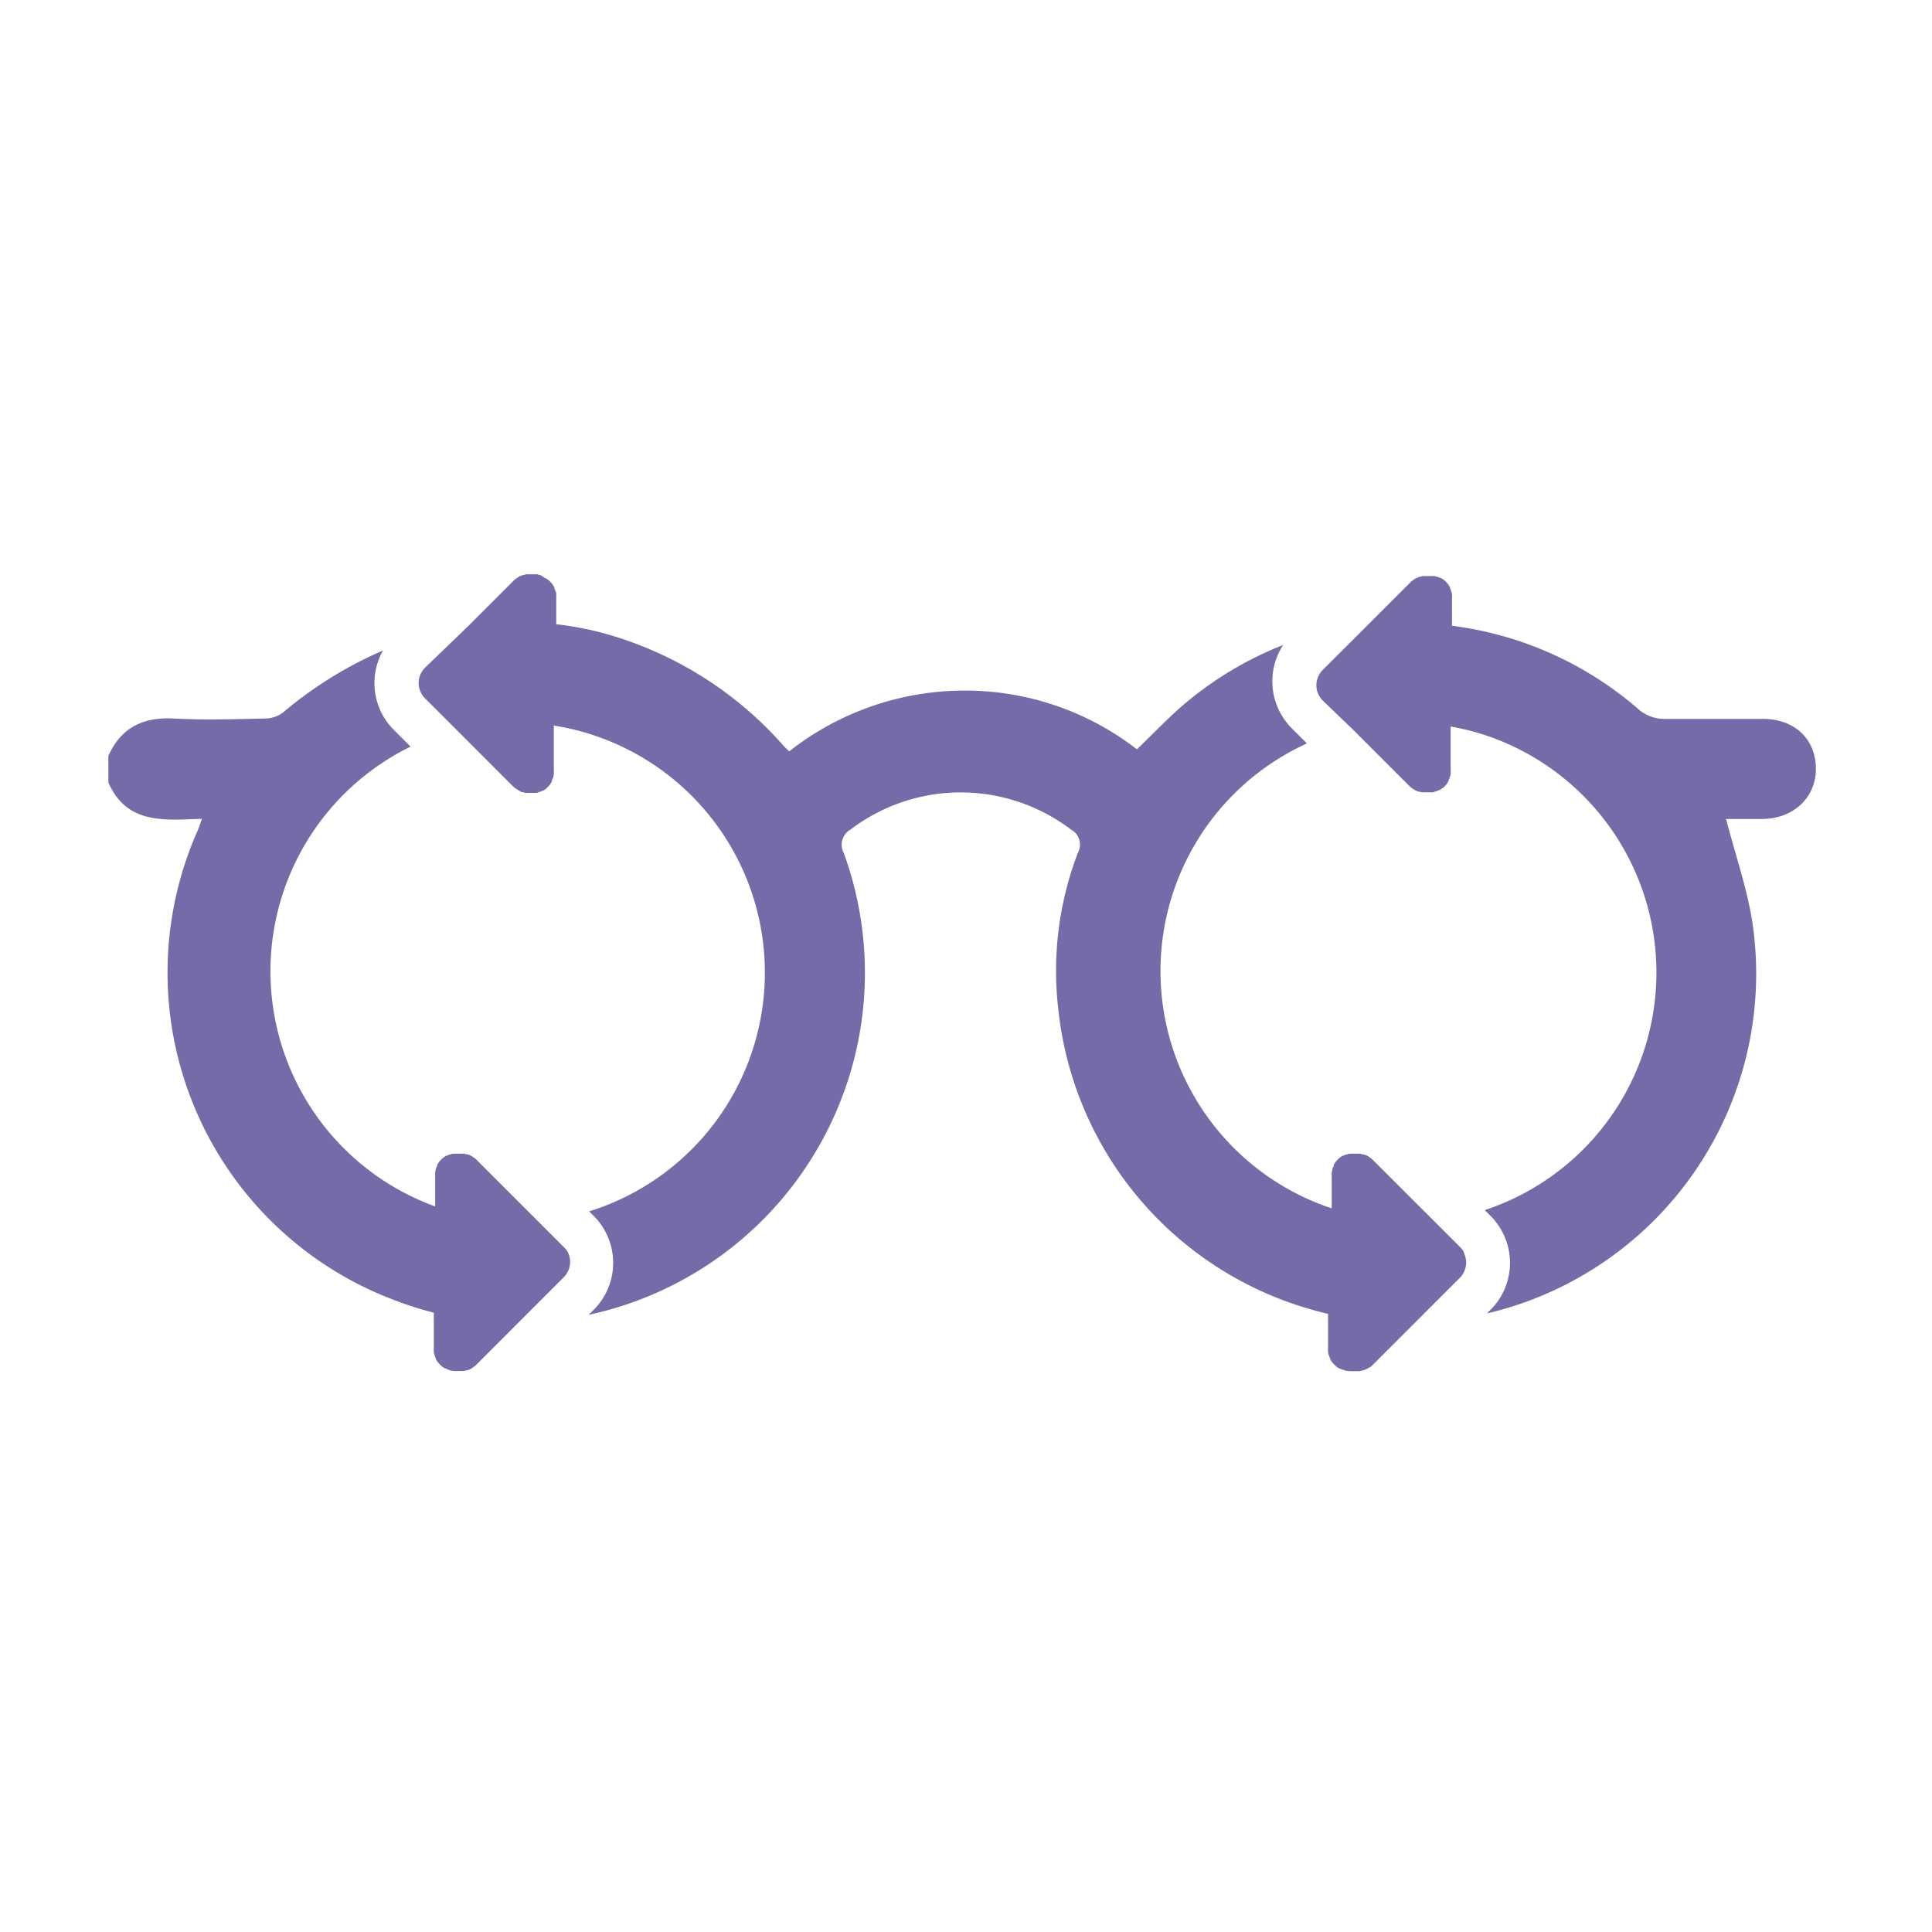 <svg id="Calque_1" data-name="Calque 1" xmlns="http://www.w3.org/2000/svg" viewBox="0 0 200 200"><defs><style>.cls-1{fill:#746ba8;}</style></defs><path class="cls-1" d="M182.51,74.42c-3.45,0-6.91,0-10.36,0a4.16,4.16,0,0,1-2.42-.9,36.42,36.42,0,0,0-19.42-8.74V62a2.22,2.22,0,0,0,0-.37s0-.07,0-.1-.05-.22-.08-.33v0a1.79,1.79,0,0,0-.13-.32l0-.08a2.2,2.2,0,0,0-.15-.26s0,0,0,0a2.75,2.75,0,0,0-.22-.26l-.05-.06-.21-.19a.08.08,0,0,1,0,0l-.27-.18-.07,0-.25-.12-.06,0-.31-.1-.07,0-.27,0H148l-.29,0h-.1l-.3,0h0a2,2,0,0,0-.33.09l-.07,0-.29.12,0,0a2,2,0,0,0-.31.19l-.07.05a3.15,3.15,0,0,0-.28.25l-4.65,4.65-4.38,4.37a2.25,2.25,0,0,0-.53.85,2.8,2.8,0,0,0-.09.31,2.48,2.48,0,0,0,0,.86,2,2,0,0,0,.13.41,2.13,2.13,0,0,0,.49.74L140,75.47l5.85,5.85.28.25a.18.18,0,0,1,.07.05l.31.19h0l.29.13.07,0,.33.08h0l.3,0H148l.27,0,.07,0,.31-.11.06,0,.25-.12.07,0a2.48,2.48,0,0,0,.26-.19l.05,0,.21-.19.05-.06a2.39,2.39,0,0,0,.21-.26l0,0,.15-.25,0-.08a2.15,2.15,0,0,0,.13-.32v0a2.66,2.66,0,0,0,.08-.33s0-.06,0-.09a2.34,2.34,0,0,0,0-.38V75.21a25.29,25.29,0,0,1,4.61,1.26,25.9,25.9,0,0,1-1.08,48.8l.61.61a6.87,6.87,0,0,1,0,9.7l-.38.38.44-.1a36.12,36.12,0,0,0,27.06-40.21c-.55-3.65-1.8-7.19-2.75-10.87,1.08,0,2.39,0,3.69,0,3.32,0,5.66-2.26,5.61-5.28S185.77,74.43,182.51,74.42Z"/><path class="cls-1" d="M58.41,129.14l-2.67-2.67-6.35-6.35a1.68,1.68,0,0,0-.29-.25.18.18,0,0,0-.07-.05,2.49,2.49,0,0,0-.3-.19l0,0a1.88,1.88,0,0,0-.3-.12l-.07,0-.32-.08H48l-.29,0h-.11l-.28,0H47.2l-.27,0-.08,0a2.64,2.64,0,0,0-.3.1l-.06,0a1.15,1.15,0,0,0-.25.12l-.07,0-.27.18,0,0-.21.19-.06.06a2.52,2.52,0,0,0-.21.25s0,0,0,0a2.26,2.26,0,0,0-.16.26.59.59,0,0,1,0,.08,3.05,3.05,0,0,0-.13.32v0a2,2,0,0,0-.08.33.28.28,0,0,0,0,.09,2.43,2.43,0,0,0,0,.38v3.1A25.9,25.9,0,0,1,42.5,77.29l-1.73-1.73a6.85,6.85,0,0,1-1.12-8.22,41.32,41.32,0,0,0-10.33,6.4,3.11,3.11,0,0,1-1.84.64c-3.16.07-6.34.17-9.5,0s-5.44.93-6.76,3.86V81c1.91,4.38,5.82,3.89,9.69,3.76-.21.56-.32.94-.48,1.29a36.22,36.22,0,0,0,19.86,48.33,36.67,36.67,0,0,0,4.62,1.51v3.6a2.34,2.34,0,0,0,0,.38.28.28,0,0,0,0,.09,1.59,1.59,0,0,0,.08.33v0a3.24,3.24,0,0,0,.13.33.25.25,0,0,1,0,.07,2.26,2.26,0,0,0,.16.26s0,0,0,0a2.52,2.52,0,0,0,.21.25l.06.06.21.2,0,0a2.11,2.11,0,0,0,.27.18l.07,0,.25.13,0,0,.31.11h.08a1.28,1.28,0,0,0,.27.05h.07a1.32,1.32,0,0,0,.28,0h.11l.29,0H48l.32-.08.07,0a1.48,1.48,0,0,0,.29-.12l0,0a2.38,2.38,0,0,0,.3-.18l.07-.06a2.17,2.17,0,0,0,.29-.24h0l4.39-4.4,4.63-4.63a2.24,2.24,0,0,0,.29-2.82A2.34,2.34,0,0,0,58.41,129.14Z"/><path class="cls-1" d="M151.47,129.49a2.26,2.26,0,0,0-.28-.35l-2.72-2.72-6.31-6.3a1.68,1.68,0,0,0-.29-.25.18.18,0,0,0-.07-.05,1.89,1.89,0,0,0-.3-.19l0,0a1.88,1.88,0,0,0-.3-.12l-.07,0-.32-.08h-.06l-.29,0h-.11l-.28,0H140l-.27,0-.08,0-.3.1-.06,0a1.15,1.15,0,0,0-.25.12l-.07,0-.27.18,0,0-.21.19-.06.06a3,3,0,0,0-.21.26l0,0a1.35,1.35,0,0,0-.15.26.2.2,0,0,0,0,.08,1.79,1.79,0,0,0-.13.32v0c0,.11-.06.22-.08.33s0,.06,0,.09a2.43,2.43,0,0,0,0,.38v3.29a25.89,25.89,0,0,1-2.57-48.13l-1.57-1.57a6.89,6.89,0,0,1-.89-8.62,36.54,36.54,0,0,0-10,5.92c-1.79,1.49-3.4,3.22-5.14,4.88a29,29,0,0,0-18-6.08A29.37,29.37,0,0,0,81.7,77.78c-.27-.25-.4-.37-.51-.49a38.37,38.37,0,0,0-19-11.82,34.6,34.6,0,0,0-4.61-.85V62a2.22,2.22,0,0,0,0-.37s0-.07,0-.1,0-.22-.07-.33v0a3.05,3.05,0,0,0-.13-.32s0-.05,0-.08l-.15-.26,0,0a1.71,1.71,0,0,0-.21-.26l-.06-.06a1.29,1.29,0,0,0-.21-.19l0,0-.27-.18-.07,0L56,59.55l-.06,0-.31-.1-.07,0-.27,0h-.07l-.29,0h-.11l-.29,0h-.05a2,2,0,0,0-.33.09l-.07,0-.29.12,0,0a2.49,2.49,0,0,0-.3.19l-.07.05a3.23,3.23,0,0,0-.29.25l-4.73,4.73L44,69.12a2.23,2.23,0,0,0,0,3.17l3.28,3.28,5.74,5.75.29.25.07.05.3.19h0L54,82l.07,0,.33.08h.05l.29,0h.47l.27,0,.07,0,.31-.11.06,0,.24-.12.07,0a1.85,1.85,0,0,0,.27-.19l0,0a2,2,0,0,0,.21-.19l.06-.06a2.39,2.39,0,0,0,.21-.26l0,0,.15-.25a.59.59,0,0,1,0-.08c0-.11.09-.21.13-.32v0a2.72,2.72,0,0,0,.07-.33s0-.06,0-.09a2.34,2.34,0,0,0,0-.38V75.11a25.32,25.32,0,0,1,4.61,1.17,25.89,25.89,0,0,1-.95,49.12l.48.48a6.87,6.87,0,0,1,0,9.7l-.53.53a36.22,36.22,0,0,0,26.41-47.8,1.81,1.81,0,0,1,.7-2.44,18.86,18.86,0,0,1,22.81,0,1.77,1.77,0,0,1,.71,2.44,34.2,34.2,0,0,0-2,16.3,36.26,36.26,0,0,0,23.29,30,37.92,37.92,0,0,0,4.62,1.4v3.49a2.34,2.34,0,0,0,0,.38s0,.06,0,.09a2.66,2.66,0,0,0,.08.33v0a3.27,3.27,0,0,0,.14.33l0,.07a2.26,2.26,0,0,0,.16.26s0,0,0,0l.21.25.06.06.21.2,0,0a2.11,2.11,0,0,0,.27.18l.07,0,.25.13.06,0,.3.11h.08a1.28,1.28,0,0,0,.27.05H140a1.32,1.32,0,0,0,.28,0h.11l.29,0h.06l.32-.08.08,0,.29-.12,0,0a1.83,1.83,0,0,0,.3-.18l.07,0a3.47,3.47,0,0,0,.29-.25l4.43-4.43,4.6-4.6a2.25,2.25,0,0,0,.49-2.43A2.48,2.48,0,0,0,151.47,129.49Z"/></svg>